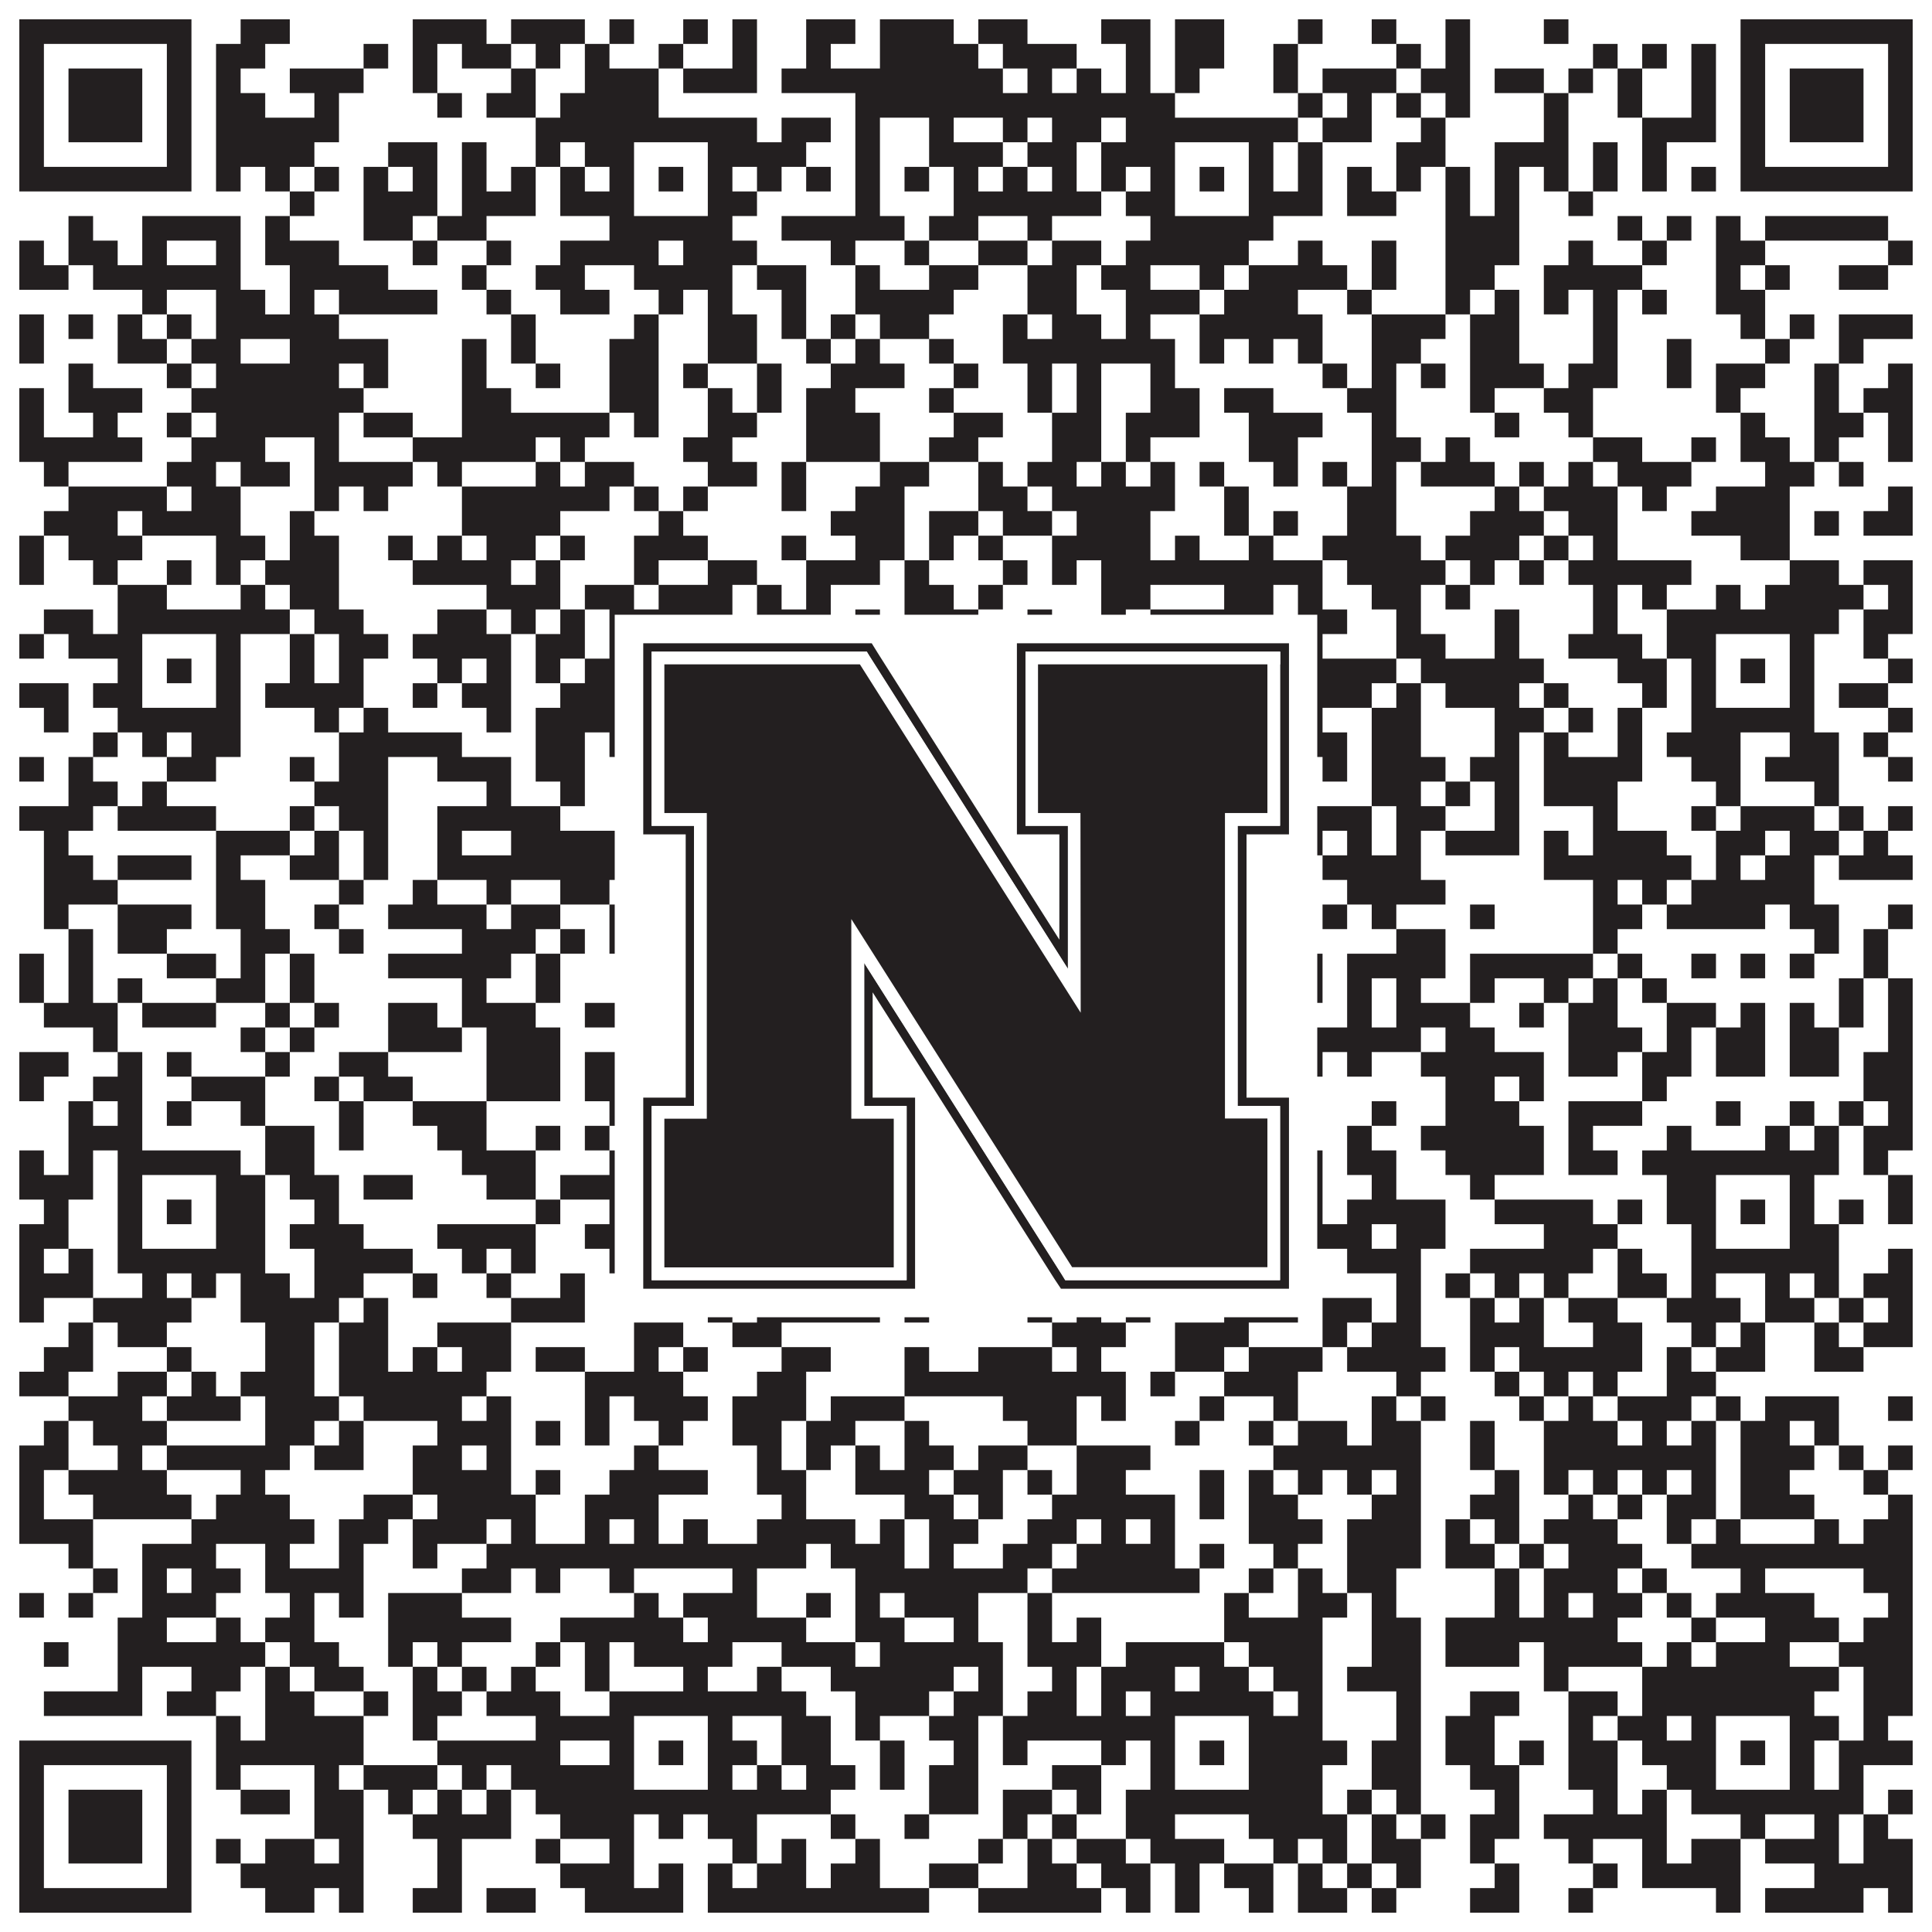 <?xml version="1.0"?>
<svg xmlns="http://www.w3.org/2000/svg" xmlns:xlink="http://www.w3.org/1999/xlink" version="1.1" width="1100px" height="1100px" viewBox="0 0 1100 1100"><rect x="0" y="0" width="1100" height="1100" fill="#ffffff" fill-opacity="1"/><path fill="#231f20" fill-opacity="1" d="M11,11L109,11L109,25L11,25ZM137,11L165,11L165,25L137,25ZM235,11L277,11L277,25L235,25ZM291,11L333,11L333,25L291,25ZM347,11L361,11L361,25L347,25ZM389,11L403,11L403,25L389,25ZM417,11L431,11L431,25L417,25ZM459,11L487,11L487,25L459,25ZM501,11L543,11L543,25L501,25ZM557,11L585,11L585,25L557,25ZM627,11L655,11L655,25L627,25ZM669,11L697,11L697,25L669,25ZM739,11L753,11L753,25L739,25ZM781,11L795,11L795,25L781,25ZM823,11L837,11L837,25L823,25ZM879,11L893,11L893,25L879,25ZM991,11L1089,11L1089,25L991,25ZM11,25L25,25L25,39L11,39ZM95,25L109,25L109,39L95,39ZM123,25L151,25L151,39L123,39ZM207,25L221,25L221,39L207,39ZM235,25L249,25L249,39L235,39ZM263,25L291,25L291,39L263,39ZM305,25L319,25L319,39L305,39ZM333,25L347,25L347,39L333,39ZM375,25L389,25L389,39L375,39ZM417,25L431,25L431,39L417,39ZM459,25L473,25L473,39L459,39ZM501,25L557,25L557,39L501,39ZM571,25L613,25L613,39L571,39ZM641,25L655,25L655,39L641,39ZM669,25L697,25L697,39L669,39ZM725,25L739,25L739,39L725,39ZM795,25L809,25L809,39L795,39ZM823,25L837,25L837,39L823,39ZM907,25L921,25L921,39L907,39ZM935,25L949,25L949,39L935,39ZM963,25L977,25L977,39L963,39ZM991,25L1005,25L1005,39L991,39ZM1075,25L1089,25L1089,39L1075,39ZM11,39L25,39L25,53L11,53ZM39,39L81,39L81,53L39,53ZM95,39L109,39L109,53L95,53ZM123,39L137,39L137,53L123,53ZM165,39L207,39L207,53L165,53ZM235,39L249,39L249,53L235,53ZM291,39L305,39L305,53L291,53ZM333,39L375,39L375,53L333,53ZM389,39L431,39L431,53L389,53ZM445,39L571,39L571,53L445,53ZM585,39L599,39L599,53L585,53ZM613,39L627,39L627,53L613,53ZM641,39L655,39L655,53L641,53ZM669,39L683,39L683,53L669,53ZM725,39L739,39L739,53L725,53ZM753,39L795,39L795,53L753,53ZM809,39L837,39L837,53L809,53ZM851,39L879,39L879,53L851,53ZM893,39L907,39L907,53L893,53ZM921,39L935,39L935,53L921,53ZM963,39L977,39L977,53L963,53ZM991,39L1005,39L1005,53L991,53ZM1019,39L1061,39L1061,53L1019,53ZM1075,39L1089,39L1089,53L1075,53ZM11,53L25,53L25,67L11,67ZM39,53L81,53L81,67L39,67ZM95,53L109,53L109,67L95,67ZM123,53L151,53L151,67L123,67ZM179,53L193,53L193,67L179,67ZM249,53L263,53L263,67L249,67ZM277,53L305,53L305,67L277,67ZM319,53L375,53L375,67L319,67ZM487,53L669,53L669,67L487,67ZM739,53L753,53L753,67L739,67ZM767,53L781,53L781,67L767,67ZM795,53L809,53L809,67L795,67ZM823,53L837,53L837,67L823,67ZM879,53L893,53L893,67L879,67ZM921,53L935,53L935,67L921,67ZM963,53L977,53L977,67L963,67ZM991,53L1005,53L1005,67L991,67ZM1019,53L1061,53L1061,67L1019,67ZM1075,53L1089,53L1089,67L1075,67ZM11,67L25,67L25,81L11,81ZM39,67L81,67L81,81L39,81ZM95,67L109,67L109,81L95,81ZM123,67L193,67L193,81L123,81ZM305,67L431,67L431,81L305,81ZM445,67L473,67L473,81L445,81ZM487,67L501,67L501,81L487,81ZM529,67L543,67L543,81L529,81ZM571,67L585,67L585,81L571,81ZM599,67L627,67L627,81L599,81ZM641,67L739,67L739,81L641,81ZM753,67L781,67L781,81L753,81ZM809,67L823,67L823,81L809,81ZM879,67L893,67L893,81L879,81ZM935,67L977,67L977,81L935,81ZM991,67L1005,67L1005,81L991,81ZM1019,67L1061,67L1061,81L1019,81ZM1075,67L1089,67L1089,81L1075,81ZM11,81L25,81L25,95L11,95ZM95,81L109,81L109,95L95,95ZM123,81L179,81L179,95L123,95ZM221,81L249,81L249,95L221,95ZM263,81L277,81L277,95L263,95ZM305,81L319,81L319,95L305,95ZM333,81L361,81L361,95L333,95ZM403,81L459,81L459,95L403,95ZM487,81L501,81L501,95L487,95ZM529,81L571,81L571,95L529,95ZM585,81L613,81L613,95L585,95ZM627,81L669,81L669,95L627,95ZM711,81L725,81L725,95L711,95ZM739,81L753,81L753,95L739,95ZM795,81L823,81L823,95L795,95ZM851,81L893,81L893,95L851,95ZM907,81L921,81L921,95L907,95ZM935,81L949,81L949,95L935,95ZM991,81L1005,81L1005,95L991,95ZM1075,81L1089,81L1089,95L1075,95ZM11,95L109,95L109,109L11,109ZM123,95L137,95L137,109L123,109ZM151,95L165,95L165,109L151,109ZM179,95L193,95L193,109L179,109ZM207,95L221,95L221,109L207,109ZM235,95L249,95L249,109L235,109ZM263,95L277,95L277,109L263,109ZM291,95L305,95L305,109L291,109ZM319,95L333,95L333,109L319,109ZM347,95L361,95L361,109L347,109ZM375,95L389,95L389,109L375,109ZM403,95L417,95L417,109L403,109ZM431,95L445,95L445,109L431,109ZM459,95L473,95L473,109L459,109ZM487,95L501,95L501,109L487,109ZM515,95L529,95L529,109L515,109ZM543,95L557,95L557,109L543,109ZM571,95L585,95L585,109L571,109ZM599,95L613,95L613,109L599,109ZM627,95L641,95L641,109L627,109ZM655,95L669,95L669,109L655,109ZM683,95L697,95L697,109L683,109ZM711,95L725,95L725,109L711,109ZM739,95L753,95L753,109L739,109ZM767,95L781,95L781,109L767,109ZM795,95L809,95L809,109L795,109ZM823,95L837,95L837,109L823,109ZM851,95L865,95L865,109L851,109ZM879,95L893,95L893,109L879,109ZM907,95L921,95L921,109L907,109ZM935,95L949,95L949,109L935,109ZM963,95L977,95L977,109L963,109ZM991,95L1089,95L1089,109L991,109ZM165,109L179,109L179,123L165,123ZM207,109L249,109L249,123L207,123ZM263,109L305,109L305,123L263,123ZM319,109L361,109L361,123L319,123ZM403,109L431,109L431,123L403,123ZM487,109L501,109L501,123L487,123ZM543,109L627,109L627,123L543,123ZM641,109L669,109L669,123L641,123ZM711,109L753,109L753,123L711,123ZM767,109L795,109L795,123L767,123ZM823,109L837,109L837,123L823,123ZM851,109L865,109L865,123L851,123ZM893,109L907,109L907,123L893,123ZM39,123L53,123L53,137L39,137ZM81,123L137,123L137,137L81,137ZM151,123L165,123L165,137L151,137ZM207,123L235,123L235,137L207,137ZM249,123L277,123L277,137L249,137ZM347,123L417,123L417,137L347,137ZM445,123L515,123L515,137L445,137ZM529,123L557,123L557,137L529,137ZM585,123L599,123L599,137L585,137ZM655,123L725,123L725,137L655,137ZM823,123L865,123L865,137L823,137ZM921,123L935,123L935,137L921,137ZM949,123L963,123L963,137L949,137ZM977,123L991,123L991,137L977,137ZM1005,123L1075,123L1075,137L1005,137ZM11,137L25,137L25,151L11,151ZM39,137L67,137L67,151L39,151ZM81,137L95,137L95,151L81,151ZM123,137L137,137L137,151L123,151ZM151,137L193,137L193,151L151,151ZM235,137L249,137L249,151L235,151ZM277,137L291,137L291,151L277,151ZM319,137L375,137L375,151L319,151ZM389,137L431,137L431,151L389,151ZM473,137L487,137L487,151L473,151ZM515,137L529,137L529,151L515,151ZM557,137L585,137L585,151L557,151ZM599,137L627,137L627,151L599,151ZM641,137L711,137L711,151L641,151ZM739,137L753,137L753,151L739,151ZM781,137L795,137L795,151L781,151ZM823,137L865,137L865,151L823,151ZM893,137L907,137L907,151L893,151ZM935,137L949,137L949,151L935,151ZM977,137L1005,137L1005,151L977,151ZM1075,137L1089,137L1089,151L1075,151ZM11,151L39,151L39,165L11,165ZM53,151L137,151L137,165L53,165ZM165,151L221,151L221,165L165,165ZM263,151L277,151L277,165L263,165ZM305,151L333,151L333,165L305,165ZM361,151L417,151L417,165L361,165ZM431,151L459,151L459,165L431,165ZM487,151L501,151L501,165L487,165ZM529,151L557,151L557,165L529,165ZM585,151L613,151L613,165L585,165ZM627,151L655,151L655,165L627,165ZM683,151L697,151L697,165L683,165ZM711,151L767,151L767,165L711,165ZM781,151L795,151L795,165L781,165ZM823,151L851,151L851,165L823,165ZM879,151L935,151L935,165L879,165ZM977,151L991,151L991,165L977,165ZM1005,151L1019,151L1019,165L1005,165ZM1047,151L1075,151L1075,165L1047,165ZM81,165L95,165L95,179L81,179ZM123,165L151,165L151,179L123,179ZM165,165L179,165L179,179L165,179ZM193,165L249,165L249,179L193,179ZM277,165L291,165L291,179L277,179ZM319,165L347,165L347,179L319,179ZM375,165L389,165L389,179L375,179ZM403,165L417,165L417,179L403,179ZM445,165L459,165L459,179L445,179ZM487,165L543,165L543,179L487,179ZM585,165L613,165L613,179L585,179ZM641,165L683,165L683,179L641,179ZM697,165L739,165L739,179L697,179ZM767,165L781,165L781,179L767,179ZM823,165L837,165L837,179L823,179ZM851,165L865,165L865,179L851,179ZM879,165L893,165L893,179L879,179ZM907,165L921,165L921,179L907,179ZM935,165L949,165L949,179L935,179ZM977,165L1005,165L1005,179L977,179ZM11,179L25,179L25,193L11,193ZM39,179L53,179L53,193L39,193ZM67,179L81,179L81,193L67,193ZM95,179L109,179L109,193L95,193ZM123,179L193,179L193,193L123,193ZM291,179L305,179L305,193L291,193ZM361,179L375,179L375,193L361,193ZM403,179L431,179L431,193L403,193ZM445,179L459,179L459,193L445,193ZM473,179L487,179L487,193L473,193ZM501,179L529,179L529,193L501,193ZM571,179L585,179L585,193L571,193ZM599,179L627,179L627,193L599,193ZM641,179L655,179L655,193L641,193ZM683,179L753,179L753,193L683,193ZM781,179L823,179L823,193L781,193ZM837,179L865,179L865,193L837,193ZM907,179L921,179L921,193L907,193ZM991,179L1005,179L1005,193L991,193ZM1019,179L1033,179L1033,193L1019,193ZM1047,179L1089,179L1089,193L1047,193ZM11,193L25,193L25,207L11,207ZM67,193L95,193L95,207L67,207ZM109,193L137,193L137,207L109,207ZM165,193L221,193L221,207L165,207ZM263,193L277,193L277,207L263,207ZM291,193L305,193L305,207L291,207ZM347,193L375,193L375,207L347,207ZM403,193L431,193L431,207L403,207ZM459,193L473,193L473,207L459,207ZM487,193L501,193L501,207L487,207ZM529,193L543,193L543,207L529,207ZM571,193L669,193L669,207L571,207ZM683,193L697,193L697,207L683,207ZM711,193L725,193L725,207L711,207ZM739,193L753,193L753,207L739,207ZM781,193L809,193L809,207L781,207ZM837,193L865,193L865,207L837,207ZM907,193L921,193L921,207L907,207ZM949,193L963,193L963,207L949,207ZM1005,193L1019,193L1019,207L1005,207ZM1047,193L1061,193L1061,207L1047,207ZM39,207L53,207L53,221L39,221ZM95,207L109,207L109,221L95,221ZM123,207L193,207L193,221L123,221ZM207,207L221,207L221,221L207,221ZM263,207L277,207L277,221L263,221ZM305,207L319,207L319,221L305,221ZM347,207L375,207L375,221L347,221ZM389,207L403,207L403,221L389,221ZM431,207L445,207L445,221L431,221ZM473,207L515,207L515,221L473,221ZM543,207L557,207L557,221L543,221ZM585,207L599,207L599,221L585,221ZM613,207L627,207L627,221L613,221ZM655,207L669,207L669,221L655,221ZM753,207L767,207L767,221L753,221ZM781,207L795,207L795,221L781,221ZM809,207L823,207L823,221L809,221ZM837,207L879,207L879,221L837,221ZM893,207L921,207L921,221L893,221ZM949,207L963,207L963,221L949,221ZM977,207L1005,207L1005,221L977,221ZM1033,207L1047,207L1047,221L1033,221ZM1075,207L1089,207L1089,221L1075,221ZM11,221L25,221L25,235L11,235ZM39,221L81,221L81,235L39,235ZM109,221L207,221L207,235L109,235ZM263,221L291,221L291,235L263,235ZM347,221L375,221L375,235L347,235ZM403,221L417,221L417,235L403,235ZM431,221L445,221L445,235L431,235ZM459,221L487,221L487,235L459,235ZM529,221L543,221L543,235L529,235ZM585,221L599,221L599,235L585,235ZM613,221L627,221L627,235L613,235ZM655,221L683,221L683,235L655,235ZM697,221L725,221L725,235L697,235ZM767,221L795,221L795,235L767,235ZM837,221L851,221L851,235L837,235ZM879,221L907,221L907,235L879,235ZM977,221L991,221L991,235L977,235ZM1033,221L1047,221L1047,235L1033,235ZM1061,221L1089,221L1089,235L1061,235ZM11,235L25,235L25,249L11,249ZM53,235L67,235L67,249L53,249ZM95,235L109,235L109,249L95,249ZM123,235L193,235L193,249L123,249ZM207,235L235,235L235,249L207,249ZM263,235L347,235L347,249L263,249ZM361,235L375,235L375,249L361,249ZM403,235L431,235L431,249L403,249ZM459,235L501,235L501,249L459,249ZM543,235L571,235L571,249L543,249ZM599,235L627,235L627,249L599,249ZM641,235L683,235L683,249L641,249ZM711,235L753,235L753,249L711,249ZM781,235L795,235L795,249L781,249ZM851,235L865,235L865,249L851,249ZM893,235L907,235L907,249L893,249ZM991,235L1005,235L1005,249L991,249ZM1033,235L1061,235L1061,249L1033,249ZM1075,235L1089,235L1089,249L1075,249ZM11,249L81,249L81,263L11,263ZM109,249L151,249L151,263L109,263ZM179,249L193,249L193,263L179,263ZM235,249L305,249L305,263L235,263ZM319,249L333,249L333,263L319,263ZM389,249L417,249L417,263L389,263ZM459,249L501,249L501,263L459,263ZM529,249L557,249L557,263L529,263ZM599,249L627,249L627,263L599,263ZM641,249L655,249L655,263L641,263ZM711,249L739,249L739,263L711,263ZM781,249L809,249L809,263L781,263ZM823,249L837,249L837,263L823,263ZM907,249L935,249L935,263L907,263ZM963,249L977,249L977,263L963,263ZM991,249L1019,249L1019,263L991,263ZM1033,249L1047,249L1047,263L1033,263ZM1075,249L1089,249L1089,263L1075,263ZM25,263L39,263L39,277L25,277ZM95,263L123,263L123,277L95,277ZM137,263L165,263L165,277L137,277ZM179,263L235,263L235,277L179,277ZM249,263L263,263L263,277L249,277ZM305,263L319,263L319,277L305,277ZM333,263L361,263L361,277L333,277ZM403,263L431,263L431,277L403,277ZM445,263L459,263L459,277L445,277ZM501,263L529,263L529,277L501,277ZM557,263L571,263L571,277L557,277ZM585,263L613,263L613,277L585,277ZM627,263L641,263L641,277L627,277ZM655,263L669,263L669,277L655,277ZM683,263L697,263L697,277L683,277ZM725,263L739,263L739,277L725,277ZM753,263L767,263L767,277L753,277ZM781,263L795,263L795,277L781,277ZM809,263L851,263L851,277L809,277ZM865,263L879,263L879,277L865,277ZM893,263L907,263L907,277L893,277ZM921,263L963,263L963,277L921,277ZM1005,263L1033,263L1033,277L1005,277ZM1047,263L1061,263L1061,277L1047,277ZM39,277L95,277L95,291L39,291ZM109,277L137,277L137,291L109,291ZM179,277L193,277L193,291L179,291ZM207,277L221,277L221,291L207,291ZM263,277L347,277L347,291L263,291ZM361,277L375,277L375,291L361,291ZM389,277L403,277L403,291L389,291ZM445,277L459,277L459,291L445,291ZM487,277L515,277L515,291L487,291ZM557,277L585,277L585,291L557,291ZM599,277L669,277L669,291L599,291ZM697,277L711,277L711,291L697,291ZM767,277L795,277L795,291L767,291ZM851,277L865,277L865,291L851,291ZM879,277L921,277L921,291L879,291ZM935,277L949,277L949,291L935,291ZM977,277L1019,277L1019,291L977,291ZM1075,277L1089,277L1089,291L1075,291ZM25,291L67,291L67,305L25,305ZM81,291L137,291L137,305L81,305ZM165,291L179,291L179,305L165,305ZM263,291L319,291L319,305L263,305ZM375,291L389,291L389,305L375,305ZM473,291L515,291L515,305L473,305ZM529,291L557,291L557,305L529,305ZM571,291L599,291L599,305L571,305ZM613,291L655,291L655,305L613,305ZM697,291L711,291L711,305L697,305ZM725,291L739,291L739,305L725,305ZM767,291L795,291L795,305L767,305ZM837,291L879,291L879,305L837,305ZM893,291L921,291L921,305L893,305ZM963,291L1019,291L1019,305L963,305ZM1033,291L1047,291L1047,305L1033,305ZM1061,291L1089,291L1089,305L1061,305ZM11,305L25,305L25,319L11,319ZM39,305L81,305L81,319L39,319ZM123,305L151,305L151,319L123,319ZM165,305L193,305L193,319L165,319ZM221,305L235,305L235,319L221,319ZM249,305L263,305L263,319L249,319ZM277,305L305,305L305,319L277,319ZM319,305L333,305L333,319L319,319ZM361,305L403,305L403,319L361,319ZM445,305L459,305L459,319L445,319ZM487,305L515,305L515,319L487,319ZM529,305L543,305L543,319L529,319ZM557,305L571,305L571,319L557,319ZM599,305L655,305L655,319L599,319ZM669,305L683,305L683,319L669,319ZM711,305L725,305L725,319L711,319ZM753,305L809,305L809,319L753,319ZM823,305L865,305L865,319L823,319ZM879,305L893,305L893,319L879,319ZM907,305L921,305L921,319L907,319ZM991,305L1019,305L1019,319L991,319ZM11,319L25,319L25,333L11,333ZM53,319L67,319L67,333L53,333ZM95,319L109,319L109,333L95,333ZM123,319L137,319L137,333L123,333ZM151,319L193,319L193,333L151,333ZM235,319L291,319L291,333L235,333ZM305,319L319,319L319,333L305,333ZM361,319L375,319L375,333L361,333ZM403,319L431,319L431,333L403,333ZM459,319L501,319L501,333L459,333ZM515,319L529,319L529,333L515,333ZM571,319L585,319L585,333L571,333ZM599,319L613,319L613,333L599,333ZM627,319L753,319L753,333L627,333ZM767,319L823,319L823,333L767,333ZM837,319L851,319L851,333L837,333ZM865,319L879,319L879,333L865,333ZM893,319L963,319L963,333L893,333ZM1019,319L1047,319L1047,333L1019,333ZM1061,319L1089,319L1089,333L1061,333ZM67,333L95,333L95,347L67,347ZM137,333L151,333L151,347L137,347ZM165,333L193,333L193,347L165,347ZM277,333L319,333L319,347L277,347ZM333,333L361,333L361,347L333,347ZM375,333L417,333L417,347L375,347ZM431,333L445,333L445,347L431,347ZM459,333L473,333L473,347L459,347ZM515,333L543,333L543,347L515,347ZM557,333L571,333L571,347L557,347ZM627,333L655,333L655,347L627,347ZM697,333L725,333L725,347L697,347ZM739,333L753,333L753,347L739,347ZM781,333L809,333L809,347L781,347ZM823,333L837,333L837,347L823,347ZM907,333L921,333L921,347L907,347ZM935,333L949,333L949,347L935,347ZM977,333L991,333L991,347L977,347ZM1005,333L1061,333L1061,347L1005,347ZM1075,333L1089,333L1089,347L1075,347ZM25,347L53,347L53,361L25,361ZM67,347L165,347L165,361L67,361ZM179,347L207,347L207,361L179,361ZM249,347L277,347L277,361L249,361ZM291,347L305,347L305,361L291,361ZM319,347L333,347L333,361L319,361ZM347,347L417,347L417,361L347,361ZM431,347L473,347L473,361L431,361ZM487,347L501,347L501,361L487,361ZM515,347L557,347L557,361L515,361ZM585,347L599,347L599,361L585,361ZM627,347L641,347L641,361L627,361ZM655,347L725,347L725,361L655,361ZM739,347L767,347L767,361L739,361ZM795,347L809,347L809,361L795,361ZM851,347L865,347L865,361L851,361ZM907,347L921,347L921,361L907,361ZM949,347L1047,347L1047,361L949,361ZM1061,347L1089,347L1089,361L1061,361ZM11,361L25,361L25,375L11,375ZM39,361L81,361L81,375L39,375ZM123,361L137,361L137,375L123,375ZM165,361L179,361L179,375L165,375ZM193,361L221,361L221,375L193,375ZM235,361L291,361L291,375L235,375ZM305,361L333,361L333,375L305,375ZM347,361L361,361L361,375L347,375ZM403,361L417,361L417,375L403,375ZM431,361L487,361L487,375L431,375ZM501,361L543,361L543,375L501,375ZM557,361L613,361L613,375L557,375ZM627,361L641,361L641,375L627,375ZM655,361L669,361L669,375L655,375ZM711,361L753,361L753,375L711,375ZM795,361L823,361L823,375L795,375ZM851,361L865,361L865,375L851,375ZM893,361L935,361L935,375L893,375ZM949,361L977,361L977,375L949,375ZM1019,361L1033,361L1033,375L1019,375ZM1061,361L1075,361L1075,375L1061,375ZM67,375L81,375L81,389L67,389ZM95,375L109,375L109,389L95,389ZM123,375L137,375L137,389L123,389ZM165,375L179,375L179,389L165,389ZM193,375L207,375L207,389L193,389ZM249,375L263,375L263,389L249,389ZM277,375L291,375L291,389L277,389ZM305,375L319,375L319,389L305,389ZM333,375L361,375L361,389L333,389ZM375,375L389,375L389,389L375,389ZM403,375L417,375L417,389L403,389ZM501,375L515,375L515,389L501,389ZM529,375L543,375L543,389L529,389ZM571,375L585,375L585,389L571,389ZM599,375L627,375L627,389L599,389ZM655,375L669,375L669,389L655,389ZM683,375L697,375L697,389L683,389ZM711,375L725,375L725,389L711,389ZM739,375L795,375L795,389L739,389ZM809,375L879,375L879,389L809,389ZM921,375L949,375L949,389L921,389ZM963,375L977,375L977,389L963,389ZM991,375L1005,375L1005,389L991,389ZM1019,375L1033,375L1033,389L1019,389ZM1075,375L1089,375L1089,389L1075,389ZM11,389L39,389L39,403L11,403ZM53,389L81,389L81,403L53,403ZM123,389L137,389L137,403L123,403ZM151,389L207,389L207,403L151,403ZM235,389L249,389L249,403L235,403ZM263,389L291,389L291,403L263,403ZM319,389L361,389L361,403L319,403ZM403,389L445,389L445,403L403,403ZM473,389L487,389L487,403L473,403ZM515,389L529,389L529,403L515,403ZM571,389L613,389L613,403L571,403ZM627,389L641,389L641,403L627,403ZM655,389L669,389L669,403L655,403ZM711,389L725,389L725,403L711,403ZM739,389L781,389L781,403L739,403ZM795,389L809,389L809,403L795,403ZM823,389L865,389L865,403L823,403ZM879,389L893,389L893,403L879,403ZM935,389L949,389L949,403L935,403ZM963,389L977,389L977,403L963,403ZM1019,389L1033,389L1033,403L1019,403ZM1047,389L1075,389L1075,403L1047,403ZM25,403L39,403L39,417L25,417ZM67,403L137,403L137,417L67,417ZM179,403L193,403L193,417L179,417ZM207,403L221,403L221,417L207,417ZM277,403L291,403L291,417L277,417ZM305,403L431,403L431,417L305,417ZM459,403L501,403L501,417L459,417ZM529,403L543,403L543,417L529,417ZM585,403L599,403L599,417L585,417ZM613,403L627,403L627,417L613,417ZM655,403L753,403L753,417L655,417ZM781,403L809,403L809,417L781,417ZM851,403L879,403L879,417L851,417ZM893,403L907,403L907,417L893,417ZM921,403L935,403L935,417L921,417ZM963,403L1033,403L1033,417L963,417ZM1075,403L1089,403L1089,417L1075,417ZM53,417L67,417L67,431L53,431ZM81,417L95,417L95,431L81,431ZM109,417L137,417L137,431L109,431ZM193,417L263,417L263,431L193,431ZM305,417L333,417L333,431L305,431ZM347,417L375,417L375,431L347,431ZM389,417L473,417L473,431L389,431ZM515,417L529,417L529,431L515,431ZM543,417L571,417L571,431L543,431ZM613,417L655,417L655,431L613,431ZM669,417L683,417L683,431L669,431ZM697,417L711,417L711,431L697,431ZM739,417L767,417L767,431L739,431ZM781,417L809,417L809,431L781,431ZM851,417L865,417L865,431L851,431ZM879,417L893,417L893,431L879,431ZM921,417L935,417L935,431L921,431ZM949,417L991,417L991,431L949,431ZM1019,417L1047,417L1047,431L1019,431ZM1061,417L1075,417L1075,431L1061,431ZM11,431L25,431L25,445L11,445ZM39,431L53,431L53,445L39,445ZM95,431L123,431L123,445L95,445ZM165,431L179,431L179,445L165,445ZM193,431L221,431L221,445L193,445ZM249,431L291,431L291,445L249,445ZM305,431L333,431L333,445L305,445ZM361,431L375,431L375,445L361,445ZM417,431L431,431L431,445L417,445ZM473,431L501,431L501,445L473,445ZM543,431L557,431L557,445L543,445ZM585,431L627,431L627,445L585,445ZM683,431L739,431L739,445L683,445ZM753,431L767,431L767,445L753,445ZM781,431L823,431L823,445L781,445ZM837,431L865,431L865,445L837,445ZM879,431L935,431L935,445L879,445ZM963,431L991,431L991,445L963,445ZM1005,431L1047,431L1047,445L1005,445ZM1075,431L1089,431L1089,445L1075,445ZM39,445L67,445L67,459L39,459ZM81,445L95,445L95,459L81,459ZM179,445L221,445L221,459L179,459ZM277,445L291,445L291,459L277,459ZM319,445L333,445L333,459L319,459ZM389,445L403,445L403,459L389,459ZM417,445L431,445L431,459L417,459ZM459,445L473,445L473,459L459,459ZM487,445L501,445L501,459L487,459ZM515,445L529,445L529,459L515,459ZM543,445L627,445L627,459L543,459ZM641,445L655,445L655,459L641,459ZM711,445L725,445L725,459L711,459ZM781,445L809,445L809,459L781,459ZM823,445L837,445L837,459L823,459ZM851,445L865,445L865,459L851,459ZM879,445L921,445L921,459L879,459ZM977,445L991,445L991,459L977,459ZM1033,445L1047,445L1047,459L1033,459ZM11,459L53,459L53,473L11,473ZM67,459L123,459L123,473L67,473ZM165,459L179,459L179,473L165,473ZM193,459L221,459L221,473L193,473ZM249,459L319,459L319,473L249,473ZM361,459L389,459L389,473L361,473ZM403,459L445,459L445,473L403,473ZM459,459L487,459L487,473L459,473ZM501,459L515,459L515,473L501,473ZM557,459L627,459L627,473L557,473ZM683,459L697,459L697,473L683,473ZM711,459L725,459L725,473L711,473ZM739,459L781,459L781,473L739,473ZM795,459L823,459L823,473L795,473ZM851,459L865,459L865,473L851,473ZM907,459L921,459L921,473L907,473ZM963,459L977,459L977,473L963,473ZM991,459L1033,459L1033,473L991,473ZM1047,459L1061,459L1061,473L1047,473ZM1075,459L1089,459L1089,473L1075,473ZM25,473L39,473L39,487L25,487ZM123,473L165,473L165,487L123,487ZM179,473L193,473L193,487L179,487ZM207,473L221,473L221,487L207,487ZM249,473L263,473L263,487L249,487ZM291,473L361,473L361,487L291,487ZM389,473L431,473L431,487L389,487ZM473,473L487,473L487,487L473,487ZM501,473L515,473L515,487L501,487ZM529,473L557,473L557,487L529,487ZM571,473L599,473L599,487L571,487ZM669,473L683,473L683,487L669,487ZM711,473L753,473L753,487L711,487ZM767,473L781,473L781,487L767,487ZM795,473L809,473L809,487L795,487ZM823,473L865,473L865,487L823,487ZM879,473L893,473L893,487L879,487ZM907,473L949,473L949,487L907,487ZM977,473L1005,473L1005,487L977,487ZM1019,473L1047,473L1047,487L1019,487ZM1061,473L1075,473L1075,487L1061,487ZM25,487L53,487L53,501L25,501ZM67,487L109,487L109,501L67,501ZM123,487L137,487L137,501L123,501ZM165,487L193,487L193,501L165,501ZM207,487L221,487L221,501L207,501ZM249,487L361,487L361,501L249,501ZM375,487L403,487L403,501L375,501ZM431,487L445,487L445,501L431,501ZM473,487L487,487L487,501L473,501ZM501,487L515,487L515,501L501,501ZM599,487L641,487L641,501L599,501ZM683,487L711,487L711,501L683,501ZM725,487L739,487L739,501L725,501ZM753,487L809,487L809,501L753,501ZM879,487L963,487L963,501L879,501ZM977,487L991,487L991,501L977,501ZM1005,487L1033,487L1033,501L1005,501ZM1047,487L1089,487L1089,501L1047,501ZM25,501L67,501L67,515L25,515ZM123,501L151,501L151,515L123,515ZM193,501L207,501L207,515L193,515ZM235,501L249,501L249,515L235,515ZM277,501L291,501L291,515L277,515ZM319,501L347,501L347,515L319,515ZM361,501L403,501L403,515L361,515ZM417,501L431,501L431,515L417,515ZM473,501L501,501L501,515L473,515ZM529,501L543,501L543,515L529,515ZM557,501L599,501L599,515L557,515ZM613,501L683,501L683,515L613,515ZM711,501L739,501L739,515L711,515ZM767,501L823,501L823,515L767,515ZM907,501L921,501L921,515L907,515ZM935,501L949,501L949,515L935,515ZM963,501L1033,501L1033,515L963,515ZM25,515L39,515L39,529L25,529ZM67,515L109,515L109,529L67,529ZM123,515L151,515L151,529L123,529ZM179,515L193,515L193,529L179,529ZM221,515L277,515L277,529L221,529ZM291,515L319,515L319,529L291,529ZM347,515L361,515L361,529L347,529ZM389,515L403,515L403,529L389,529ZM431,515L459,515L459,529L431,529ZM473,515L487,515L487,529L473,529ZM501,515L529,515L529,529L501,529ZM557,515L571,515L571,529L557,529ZM585,515L669,515L669,529L585,529ZM697,515L711,515L711,529L697,529ZM725,515L739,515L739,529L725,529ZM753,515L767,515L767,529L753,529ZM781,515L795,515L795,529L781,529ZM837,515L851,515L851,529L837,529ZM907,515L935,515L935,529L907,529ZM949,515L1005,515L1005,529L949,529ZM1019,515L1047,515L1047,529L1019,529ZM1075,515L1089,515L1089,529L1075,529ZM39,529L53,529L53,543L39,543ZM67,529L95,529L95,543L67,543ZM137,529L165,529L165,543L137,543ZM193,529L207,529L207,543L193,543ZM263,529L305,529L305,543L263,543ZM319,529L333,529L333,543L319,543ZM347,529L361,529L361,543L347,543ZM389,529L473,529L473,543L389,543ZM501,529L515,529L515,543L501,543ZM627,529L697,529L697,543L627,543ZM725,529L739,529L739,543L725,543ZM795,529L823,529L823,543L795,543ZM907,529L921,529L921,543L907,543ZM1033,529L1047,529L1047,543L1033,543ZM1061,529L1075,529L1075,543L1061,543ZM11,543L25,543L25,557L11,557ZM39,543L53,543L53,557L39,557ZM95,543L123,543L123,557L95,557ZM137,543L151,543L151,557L137,557ZM165,543L179,543L179,557L165,557ZM221,543L291,543L291,557L221,557ZM305,543L319,543L319,557L305,557ZM389,543L403,543L403,557L389,557ZM487,543L501,543L501,557L487,557ZM515,543L571,543L571,557L515,557ZM613,543L655,543L655,557L613,557ZM683,543L753,543L753,557L683,557ZM767,543L823,543L823,557L767,557ZM837,543L907,543L907,557L837,557ZM921,543L935,543L935,557L921,557ZM963,543L977,543L977,557L963,557ZM991,543L1005,543L1005,557L991,557ZM1019,543L1033,543L1033,557L1019,557ZM1061,543L1075,543L1075,557L1061,557ZM11,557L25,557L25,571L11,571ZM39,557L53,557L53,571L39,571ZM67,557L81,557L81,571L67,571ZM123,557L151,557L151,571L123,571ZM165,557L179,557L179,571L165,571ZM263,557L277,557L277,571L263,571ZM305,557L319,557L319,571L305,571ZM375,557L389,557L389,571L375,571ZM417,557L459,557L459,571L417,571ZM473,557L487,557L487,571L473,571ZM501,557L543,557L543,571L501,571ZM571,557L585,557L585,571L571,571ZM599,557L627,557L627,571L599,571ZM641,557L655,557L655,571L641,571ZM669,557L683,557L683,571L669,571ZM739,557L753,557L753,571L739,571ZM767,557L781,557L781,571L767,571ZM795,557L809,557L809,571L795,571ZM837,557L851,557L851,571L837,571ZM879,557L893,557L893,571L879,571ZM907,557L921,557L921,571L907,571ZM935,557L949,557L949,571L935,571ZM1047,557L1061,557L1061,571L1047,571ZM1075,557L1089,557L1089,571L1075,571ZM25,571L67,571L67,585L25,585ZM81,571L123,571L123,585L81,585ZM151,571L165,571L165,585L151,585ZM179,571L193,571L193,585L179,585ZM221,571L249,571L249,585L221,585ZM263,571L305,571L305,585L263,585ZM333,571L375,571L375,585L333,585ZM389,571L445,571L445,585L389,585ZM473,571L487,571L487,585L473,585ZM501,571L515,571L515,585L501,585ZM543,571L557,571L557,585L543,585ZM585,571L627,571L627,585L585,585ZM669,571L697,571L697,585L669,585ZM725,571L739,571L739,585L725,585ZM767,571L781,571L781,585L767,585ZM795,571L837,571L837,585L795,585ZM865,571L879,571L879,585L865,585ZM893,571L921,571L921,585L893,585ZM949,571L977,571L977,585L949,585ZM991,571L1005,571L1005,585L991,585ZM1019,571L1033,571L1033,585L1019,585ZM1047,571L1061,571L1061,585L1047,585ZM1075,571L1089,571L1089,585L1075,585ZM53,585L67,585L67,599L53,599ZM137,585L151,585L151,599L137,599ZM165,585L179,585L179,599L165,599ZM221,585L263,585L263,599L221,599ZM277,585L319,585L319,599L277,599ZM403,585L417,585L417,599L403,599ZM431,585L515,585L515,599L431,599ZM557,585L585,585L585,599L557,599ZM599,585L655,585L655,599L599,599ZM683,585L697,585L697,599L683,599ZM711,585L809,585L809,599L711,599ZM823,585L851,585L851,599L823,599ZM893,585L935,585L935,599L893,599ZM949,585L963,585L963,599L949,599ZM977,585L1005,585L1005,599L977,599ZM1019,585L1047,585L1047,599L1019,599ZM1075,585L1089,585L1089,599L1075,599ZM11,599L39,599L39,613L11,613ZM67,599L81,599L81,613L67,613ZM95,599L109,599L109,613L95,613ZM151,599L165,599L165,613L151,613ZM193,599L221,599L221,613L193,613ZM277,599L319,599L319,613L277,613ZM333,599L361,599L361,613L333,613ZM375,599L389,599L389,613L375,613ZM445,599L459,599L459,613L445,613ZM487,599L557,599L557,613L487,613ZM585,599L627,599L627,613L585,613ZM655,599L669,599L669,613L655,613ZM683,599L697,599L697,613L683,613ZM711,599L753,599L753,613L711,613ZM767,599L781,599L781,613L767,613ZM809,599L879,599L879,613L809,613ZM893,599L921,599L921,613L893,613ZM935,599L963,599L963,613L935,613ZM977,599L1005,599L1005,613L977,613ZM1019,599L1047,599L1047,613L1019,613ZM1061,599L1089,599L1089,613L1061,613ZM11,613L25,613L25,627L11,627ZM53,613L81,613L81,627L53,627ZM109,613L151,613L151,627L109,627ZM179,613L193,613L193,627L179,627ZM207,613L235,613L235,627L207,627ZM277,613L319,613L319,627L277,627ZM333,613L375,613L375,627L333,627ZM389,613L473,613L473,627L389,627ZM515,613L571,613L571,627L515,627ZM585,613L599,613L599,627L585,627ZM627,613L655,613L655,627L627,627ZM669,613L683,613L683,627L669,627ZM725,613L739,613L739,627L725,627ZM823,613L851,613L851,627L823,627ZM865,613L879,613L879,627L865,627ZM935,613L949,613L949,627L935,627ZM1061,613L1089,613L1089,627L1061,627ZM39,627L53,627L53,641L39,641ZM67,627L81,627L81,641L67,641ZM95,627L109,627L109,641L95,641ZM137,627L151,627L151,641L137,641ZM193,627L207,627L207,641L193,641ZM235,627L277,627L277,641L235,641ZM347,627L375,627L375,641L347,641ZM389,627L403,627L403,641L389,641ZM431,627L473,627L473,641L431,641ZM487,627L515,627L515,641L487,641ZM529,627L557,627L557,641L529,641ZM571,627L585,627L585,641L571,641ZM613,627L641,627L641,641L613,641ZM669,627L683,627L683,641L669,641ZM697,627L725,627L725,641L697,641ZM781,627L795,627L795,641L781,641ZM823,627L865,627L865,641L823,641ZM893,627L935,627L935,641L893,641ZM977,627L991,627L991,641L977,641ZM1019,627L1033,627L1033,641L1019,641ZM1047,627L1061,627L1061,641L1047,641ZM1075,627L1089,627L1089,641L1075,641ZM39,641L81,641L81,655L39,655ZM151,641L179,641L179,655L151,655ZM193,641L207,641L207,655L193,655ZM249,641L277,641L277,655L249,655ZM305,641L319,641L319,655L305,655ZM333,641L347,641L347,655L333,655ZM431,641L445,641L445,655L431,655ZM473,641L501,641L501,655L473,655ZM515,641L529,641L529,655L515,655ZM543,641L557,641L557,655L543,655ZM571,641L613,641L613,655L571,655ZM655,641L669,641L669,655L655,655ZM725,641L739,641L739,655L725,655ZM767,641L781,641L781,655L767,655ZM809,641L879,641L879,655L809,655ZM893,641L907,641L907,655L893,655ZM949,641L963,641L963,655L949,655ZM1005,641L1019,641L1019,655L1005,655ZM1033,641L1047,641L1047,655L1033,655ZM1061,641L1089,641L1089,655L1061,655ZM11,655L25,655L25,669L11,669ZM39,655L53,655L53,669L39,669ZM67,655L137,655L137,669L67,669ZM151,655L179,655L179,669L151,669ZM263,655L305,655L305,669L263,669ZM347,655L417,655L417,669L347,669ZM445,655L501,655L501,669L445,669ZM515,655L529,655L529,669L515,669ZM557,655L571,655L571,669L557,669ZM585,655L599,655L599,669L585,669ZM613,655L641,655L641,669L613,669ZM655,655L753,655L753,669L655,669ZM767,655L795,655L795,669L767,669ZM823,655L879,655L879,669L823,669ZM893,655L921,655L921,669L893,669ZM935,655L1047,655L1047,669L935,669ZM1061,655L1075,655L1075,669L1061,669ZM11,669L53,669L53,683L11,683ZM67,669L81,669L81,683L67,683ZM123,669L151,669L151,683L123,683ZM165,669L193,669L193,683L165,683ZM207,669L235,669L235,683L207,683ZM277,669L305,669L305,683L277,683ZM319,669L361,669L361,683L319,683ZM403,669L417,669L417,683L403,683ZM459,669L473,669L473,683L459,683ZM487,669L515,669L515,683L487,683ZM585,669L669,669L669,683L585,683ZM711,669L725,669L725,683L711,683ZM739,669L753,669L753,683L739,683ZM781,669L795,669L795,683L781,683ZM837,669L851,669L851,683L837,683ZM949,669L977,669L977,683L949,683ZM1019,669L1033,669L1033,683L1019,683ZM1075,669L1089,669L1089,683L1075,683ZM25,683L39,683L39,697L25,697ZM67,683L81,683L81,697L67,697ZM95,683L109,683L109,697L95,697ZM123,683L151,683L151,697L123,697ZM179,683L193,683L193,697L179,697ZM305,683L319,683L319,697L305,697ZM347,683L361,683L361,697L347,697ZM375,683L389,683L389,697L375,697ZM403,683L431,683L431,697L403,697ZM473,683L487,683L487,697L473,697ZM515,683L529,683L529,697L515,697ZM557,683L571,683L571,697L557,697ZM585,683L613,683L613,697L585,697ZM655,683L669,683L669,697L655,697ZM683,683L697,683L697,697L683,697ZM711,683L725,683L725,697L711,697ZM739,683L753,683L753,697L739,697ZM767,683L823,683L823,697L767,697ZM851,683L907,683L907,697L851,697ZM921,683L935,683L935,697L921,697ZM949,683L977,683L977,697L949,697ZM991,683L1005,683L1005,697L991,697ZM1019,683L1033,683L1033,697L1019,697ZM1047,683L1061,683L1061,697L1047,697ZM1075,683L1089,683L1089,697L1075,697ZM11,697L39,697L39,711L11,711ZM67,697L81,697L81,711L67,711ZM123,697L151,697L151,711L123,711ZM165,697L207,697L207,711L165,711ZM249,697L305,697L305,711L249,711ZM333,697L361,697L361,711L333,711ZM403,697L445,697L445,711L403,711ZM501,697L515,697L515,711L501,711ZM529,697L571,697L571,711L529,711ZM599,697L627,697L627,711L599,711ZM641,697L669,697L669,711L641,711ZM711,697L781,697L781,711L711,711ZM795,697L823,697L823,711L795,711ZM879,697L921,697L921,711L879,711ZM963,697L977,697L977,711L963,711ZM1019,697L1047,697L1047,711L1019,711ZM11,711L25,711L25,725L11,725ZM39,711L53,711L53,725L39,725ZM67,711L151,711L151,725L67,725ZM179,711L235,711L235,725L179,725ZM263,711L277,711L277,725L263,725ZM291,711L305,711L305,725L291,725ZM347,711L417,711L417,725L347,725ZM431,711L515,711L515,725L431,725ZM529,711L543,711L543,725L529,725ZM557,711L571,711L571,725L557,725ZM585,711L599,711L599,725L585,725ZM655,711L725,711L725,725L655,725ZM767,711L809,711L809,725L767,725ZM837,711L907,711L907,725L837,725ZM921,711L935,711L935,725L921,725ZM963,711L1047,711L1047,725L963,725ZM1075,711L1089,711L1089,725L1075,725ZM11,725L53,725L53,739L11,739ZM81,725L95,725L95,739L81,739ZM109,725L123,725L123,739L109,739ZM137,725L165,725L165,739L137,739ZM179,725L207,725L207,739L179,739ZM235,725L249,725L249,739L235,739ZM277,725L291,725L291,739L277,739ZM319,725L333,725L333,739L319,739ZM375,725L473,725L473,739L375,739ZM487,725L543,725L543,739L487,739ZM571,725L613,725L613,739L571,739ZM627,725L711,725L711,739L627,739ZM795,725L809,725L809,739L795,739ZM823,725L837,725L837,739L823,739ZM851,725L865,725L865,739L851,739ZM879,725L893,725L893,739L879,739ZM921,725L949,725L949,739L921,739ZM963,725L977,725L977,739L963,739ZM1005,725L1019,725L1019,739L1005,739ZM1033,725L1047,725L1047,739L1033,739ZM1061,725L1089,725L1089,739L1061,739ZM11,739L25,739L25,753L11,753ZM53,739L109,739L109,753L53,753ZM137,739L193,739L193,753L137,753ZM207,739L221,739L221,753L207,753ZM291,739L333,739L333,753L291,753ZM403,739L417,739L417,753L403,753ZM431,739L501,739L501,753L431,753ZM515,739L529,739L529,753L515,753ZM585,739L599,739L599,753L585,753ZM613,739L627,739L627,753L613,753ZM641,739L655,739L655,753L641,753ZM697,739L739,739L739,753L697,753ZM753,739L781,739L781,753L753,753ZM795,739L809,739L809,753L795,753ZM837,739L851,739L851,753L837,753ZM865,739L879,739L879,753L865,753ZM893,739L921,739L921,753L893,753ZM949,739L991,739L991,753L949,753ZM1005,739L1033,739L1033,753L1005,753ZM1047,739L1061,739L1061,753L1047,753ZM1075,739L1089,739L1089,753L1075,753ZM39,753L53,753L53,767L39,767ZM67,753L95,753L95,767L67,767ZM151,753L179,753L179,767L151,767ZM193,753L221,753L221,767L193,767ZM249,753L291,753L291,767L249,767ZM361,753L389,753L389,767L361,767ZM417,753L445,753L445,767L417,767ZM599,753L641,753L641,767L599,767ZM669,753L711,753L711,767L669,767ZM753,753L767,753L767,767L753,767ZM781,753L809,753L809,767L781,767ZM837,753L879,753L879,767L837,767ZM907,753L935,753L935,767L907,767ZM963,753L977,753L977,767L963,767ZM991,753L1005,753L1005,767L991,767ZM1033,753L1047,753L1047,767L1033,767ZM1061,753L1089,753L1089,767L1061,767ZM25,767L53,767L53,781L25,781ZM95,767L109,767L109,781L95,781ZM151,767L179,767L179,781L151,781ZM193,767L221,767L221,781L193,781ZM235,767L249,767L249,781L235,781ZM263,767L291,767L291,781L263,781ZM305,767L333,767L333,781L305,781ZM361,767L375,767L375,781L361,781ZM389,767L403,767L403,781L389,781ZM445,767L473,767L473,781L445,781ZM515,767L529,767L529,781L515,781ZM557,767L599,767L599,781L557,781ZM613,767L627,767L627,781L613,781ZM669,767L697,767L697,781L669,781ZM711,767L753,767L753,781L711,781ZM767,767L823,767L823,781L767,781ZM837,767L851,767L851,781L837,781ZM865,767L935,767L935,781L865,781ZM949,767L963,767L963,781L949,781ZM977,767L1005,767L1005,781L977,781ZM1033,767L1061,767L1061,781L1033,781ZM11,781L39,781L39,795L11,795ZM67,781L95,781L95,795L67,795ZM109,781L123,781L123,795L109,795ZM137,781L179,781L179,795L137,795ZM193,781L277,781L277,795L193,795ZM333,781L389,781L389,795L333,795ZM431,781L459,781L459,795L431,795ZM515,781L641,781L641,795L515,795ZM655,781L669,781L669,795L655,795ZM697,781L739,781L739,795L697,795ZM795,781L809,781L809,795L795,795ZM851,781L865,781L865,795L851,795ZM879,781L893,781L893,795L879,795ZM907,781L921,781L921,795L907,795ZM949,781L977,781L977,795L949,795ZM39,795L81,795L81,809L39,809ZM95,795L137,795L137,809L95,809ZM151,795L193,795L193,809L151,809ZM207,795L263,795L263,809L207,809ZM277,795L291,795L291,809L277,809ZM333,795L347,795L347,809L333,809ZM361,795L403,795L403,809L361,809ZM417,795L459,795L459,809L417,809ZM473,795L515,795L515,809L473,809ZM571,795L613,795L613,809L571,809ZM627,795L641,795L641,809L627,809ZM683,795L697,795L697,809L683,809ZM725,795L739,795L739,809L725,809ZM781,795L795,795L795,809L781,809ZM809,795L823,795L823,809L809,809ZM865,795L879,795L879,809L865,809ZM893,795L907,795L907,809L893,809ZM921,795L963,795L963,809L921,809ZM977,795L991,795L991,809L977,809ZM1005,795L1047,795L1047,809L1005,809ZM1075,795L1089,795L1089,809L1075,809ZM25,809L39,809L39,823L25,823ZM53,809L95,809L95,823L53,823ZM151,809L179,809L179,823L151,823ZM193,809L207,809L207,823L193,823ZM249,809L291,809L291,823L249,823ZM305,809L319,809L319,823L305,823ZM333,809L347,809L347,823L333,823ZM375,809L389,809L389,823L375,823ZM417,809L445,809L445,823L417,823ZM459,809L487,809L487,823L459,823ZM515,809L529,809L529,823L515,823ZM585,809L613,809L613,823L585,823ZM669,809L683,809L683,823L669,823ZM711,809L725,809L725,823L711,823ZM739,809L767,809L767,823L739,823ZM781,809L809,809L809,823L781,823ZM837,809L851,809L851,823L837,823ZM879,809L921,809L921,823L879,823ZM935,809L949,809L949,823L935,823ZM963,809L977,809L977,823L963,823ZM991,809L1019,809L1019,823L991,823ZM1033,809L1047,809L1047,823L1033,823ZM11,823L39,823L39,837L11,837ZM67,823L81,823L81,837L67,837ZM95,823L165,823L165,837L95,837ZM179,823L207,823L207,837L179,837ZM235,823L263,823L263,837L235,837ZM277,823L291,823L291,837L277,837ZM361,823L375,823L375,837L361,837ZM431,823L445,823L445,837L431,837ZM459,823L473,823L473,837L459,837ZM487,823L501,823L501,837L487,837ZM515,823L543,823L543,837L515,837ZM557,823L585,823L585,837L557,837ZM613,823L655,823L655,837L613,837ZM725,823L809,823L809,837L725,837ZM837,823L851,823L851,837L837,837ZM879,823L977,823L977,837L879,837ZM991,823L1033,823L1033,837L991,837ZM1047,823L1061,823L1061,837L1047,837ZM1075,823L1089,823L1089,837L1075,837ZM11,837L25,837L25,851L11,851ZM39,837L95,837L95,851L39,851ZM137,837L151,837L151,851L137,851ZM235,837L291,837L291,851L235,851ZM305,837L319,837L319,851L305,851ZM347,837L403,837L403,851L347,851ZM431,837L459,837L459,851L431,851ZM487,837L529,837L529,851L487,851ZM543,837L571,837L571,851L543,851ZM585,837L599,837L599,851L585,851ZM613,837L641,837L641,851L613,851ZM683,837L697,837L697,851L683,851ZM711,837L725,837L725,851L711,851ZM739,837L753,837L753,851L739,851ZM767,837L781,837L781,851L767,851ZM795,837L809,837L809,851L795,851ZM851,837L865,837L865,851L851,851ZM879,837L893,837L893,851L879,851ZM907,837L921,837L921,851L907,851ZM935,837L949,837L949,851L935,851ZM963,837L977,837L977,851L963,851ZM991,837L1019,837L1019,851L991,851ZM1061,837L1075,837L1075,851L1061,851ZM11,851L25,851L25,865L11,865ZM53,851L109,851L109,865L53,865ZM123,851L165,851L165,865L123,865ZM207,851L235,851L235,865L207,865ZM249,851L305,851L305,865L249,865ZM333,851L375,851L375,865L333,865ZM445,851L459,851L459,865L445,865ZM515,851L543,851L543,865L515,865ZM557,851L571,851L571,865L557,865ZM599,851L669,851L669,865L599,865ZM683,851L697,851L697,865L683,865ZM711,851L739,851L739,865L711,865ZM781,851L809,851L809,865L781,865ZM837,851L865,851L865,865L837,865ZM893,851L907,851L907,865L893,865ZM921,851L935,851L935,865L921,865ZM949,851L977,851L977,865L949,865ZM991,851L1033,851L1033,865L991,865ZM1075,851L1089,851L1089,865L1075,865ZM11,865L53,865L53,879L11,879ZM109,865L179,865L179,879L109,879ZM193,865L221,865L221,879L193,879ZM235,865L277,865L277,879L235,879ZM291,865L305,865L305,879L291,879ZM333,865L347,865L347,879L333,879ZM361,865L375,865L375,879L361,879ZM389,865L403,865L403,879L389,879ZM431,865L487,865L487,879L431,879ZM501,865L515,865L515,879L501,879ZM529,865L557,865L557,879L529,879ZM585,865L613,865L613,879L585,879ZM627,865L641,865L641,879L627,879ZM655,865L669,865L669,879L655,879ZM711,865L753,865L753,879L711,879ZM767,865L809,865L809,879L767,879ZM823,865L837,865L837,879L823,879ZM851,865L865,865L865,879L851,879ZM879,865L921,865L921,879L879,879ZM949,865L963,865L963,879L949,879ZM977,865L991,865L991,879L977,879ZM1033,865L1047,865L1047,879L1033,879ZM1061,865L1089,865L1089,879L1061,879ZM39,879L53,879L53,893L39,893ZM81,879L123,879L123,893L81,893ZM151,879L165,879L165,893L151,893ZM193,879L207,879L207,893L193,893ZM235,879L249,879L249,893L235,893ZM277,879L459,879L459,893L277,893ZM473,879L515,879L515,893L473,893ZM529,879L543,879L543,893L529,893ZM571,879L599,879L599,893L571,893ZM613,879L669,879L669,893L613,893ZM683,879L697,879L697,893L683,893ZM725,879L739,879L739,893L725,893ZM767,879L809,879L809,893L767,893ZM823,879L851,879L851,893L823,893ZM865,879L879,879L879,893L865,893ZM893,879L935,879L935,893L893,893ZM963,879L1089,879L1089,893L963,893ZM53,893L67,893L67,907L53,907ZM81,893L95,893L95,907L81,907ZM109,893L137,893L137,907L109,907ZM151,893L207,893L207,907L151,907ZM263,893L291,893L291,907L263,907ZM305,893L319,893L319,907L305,907ZM347,893L361,893L361,907L347,907ZM417,893L431,893L431,907L417,907ZM487,893L585,893L585,907L487,907ZM599,893L683,893L683,907L599,907ZM711,893L725,893L725,907L711,907ZM739,893L753,893L753,907L739,907ZM767,893L795,893L795,907L767,907ZM851,893L865,893L865,907L851,907ZM879,893L921,893L921,907L879,907ZM935,893L949,893L949,907L935,907ZM991,893L1005,893L1005,907L991,907ZM1061,893L1089,893L1089,907L1061,907ZM11,907L25,907L25,921L11,921ZM39,907L53,907L53,921L39,921ZM81,907L123,907L123,921L81,921ZM165,907L179,907L179,921L165,921ZM193,907L207,907L207,921L193,921ZM221,907L263,907L263,921L221,921ZM361,907L375,907L375,921L361,921ZM389,907L431,907L431,921L389,921ZM459,907L473,907L473,921L459,921ZM487,907L501,907L501,921L487,921ZM515,907L557,907L557,921L515,921ZM585,907L599,907L599,921L585,921ZM697,907L711,907L711,921L697,921ZM739,907L767,907L767,921L739,921ZM781,907L795,907L795,921L781,921ZM851,907L865,907L865,921L851,921ZM879,907L893,907L893,921L879,921ZM907,907L935,907L935,921L907,921ZM949,907L963,907L963,921L949,921ZM977,907L1033,907L1033,921L977,921ZM1075,907L1089,907L1089,921L1075,921ZM67,921L95,921L95,935L67,935ZM123,921L137,921L137,935L123,935ZM151,921L179,921L179,935L151,935ZM221,921L291,921L291,935L221,935ZM319,921L389,921L389,935L319,935ZM403,921L459,921L459,935L403,935ZM487,921L515,921L515,935L487,935ZM543,921L557,921L557,935L543,935ZM585,921L599,921L599,935L585,935ZM613,921L627,921L627,935L613,935ZM697,921L753,921L753,935L697,935ZM781,921L809,921L809,935L781,935ZM823,921L921,921L921,935L823,935ZM963,921L977,921L977,935L963,935ZM1005,921L1047,921L1047,935L1005,935ZM1061,921L1089,921L1089,935L1061,935ZM25,935L39,935L39,949L25,949ZM67,935L151,935L151,949L67,949ZM165,935L193,935L193,949L165,949ZM221,935L235,935L235,949L221,949ZM249,935L263,935L263,949L249,949ZM305,935L319,935L319,949L305,949ZM333,935L347,935L347,949L333,949ZM361,935L417,935L417,949L361,949ZM445,935L487,935L487,949L445,949ZM501,935L571,935L571,949L501,949ZM585,935L627,935L627,949L585,949ZM641,935L697,935L697,949L641,949ZM711,935L753,935L753,949L711,949ZM781,935L809,935L809,949L781,949ZM823,935L865,935L865,949L823,949ZM879,935L935,935L935,949L879,949ZM949,935L963,935L963,949L949,949ZM977,935L1019,935L1019,949L977,949ZM1047,935L1089,935L1089,949L1047,949ZM67,949L81,949L81,963L67,963ZM109,949L137,949L137,963L109,963ZM151,949L165,949L165,963L151,963ZM179,949L207,949L207,963L179,963ZM235,949L249,949L249,963L235,963ZM263,949L277,949L277,963L263,963ZM291,949L305,949L305,963L291,963ZM333,949L347,949L347,963L333,963ZM389,949L403,949L403,963L389,963ZM431,949L445,949L445,963L431,963ZM473,949L543,949L543,963L473,963ZM557,949L571,949L571,963L557,963ZM599,949L613,949L613,963L599,963ZM627,949L669,949L669,963L627,963ZM683,949L711,949L711,963L683,963ZM725,949L753,949L753,963L725,963ZM767,949L809,949L809,963L767,963ZM879,949L893,949L893,963L879,963ZM935,949L1047,949L1047,963L935,963ZM1061,949L1089,949L1089,963L1061,963ZM25,963L81,963L81,977L25,977ZM95,963L123,963L123,977L95,977ZM151,963L179,963L179,977L151,977ZM207,963L221,963L221,977L207,977ZM235,963L263,963L263,977L235,977ZM277,963L319,963L319,977L277,977ZM347,963L459,963L459,977L347,977ZM487,963L529,963L529,977L487,977ZM543,963L571,963L571,977L543,977ZM585,963L613,963L613,977L585,977ZM627,963L641,963L641,977L627,977ZM655,963L725,963L725,977L655,977ZM739,963L753,963L753,977L739,977ZM795,963L809,963L809,977L795,977ZM837,963L865,963L865,977L837,977ZM893,963L921,963L921,977L893,977ZM935,963L1033,963L1033,977L935,977ZM1061,963L1089,963L1089,977L1061,977ZM123,977L137,977L137,991L123,991ZM151,977L207,977L207,991L151,991ZM235,977L249,977L249,991L235,991ZM305,977L361,977L361,991L305,991ZM403,977L417,977L417,991L403,991ZM445,977L473,977L473,991L445,991ZM487,977L501,977L501,991L487,991ZM529,977L557,977L557,991L529,991ZM571,977L669,977L669,991L571,991ZM711,977L753,977L753,991L711,991ZM795,977L809,977L809,991L795,991ZM823,977L851,977L851,991L823,991ZM893,977L907,977L907,991L893,991ZM921,977L949,977L949,991L921,991ZM963,977L977,977L977,991L963,991ZM1019,977L1047,977L1047,991L1019,991ZM1061,977L1075,977L1075,991L1061,991ZM11,991L109,991L109,1005L11,1005ZM123,991L207,991L207,1005L123,1005ZM249,991L319,991L319,1005L249,1005ZM347,991L361,991L361,1005L347,1005ZM375,991L389,991L389,1005L375,1005ZM403,991L431,991L431,1005L403,1005ZM445,991L473,991L473,1005L445,1005ZM501,991L515,991L515,1005L501,1005ZM543,991L557,991L557,1005L543,1005ZM571,991L585,991L585,1005L571,1005ZM627,991L641,991L641,1005L627,1005ZM655,991L669,991L669,1005L655,1005ZM683,991L697,991L697,1005L683,1005ZM711,991L767,991L767,1005L711,1005ZM781,991L809,991L809,1005L781,1005ZM823,991L851,991L851,1005L823,1005ZM865,991L879,991L879,1005L865,1005ZM893,991L921,991L921,1005L893,1005ZM935,991L977,991L977,1005L935,1005ZM991,991L1005,991L1005,1005L991,1005ZM1019,991L1033,991L1033,1005L1019,1005ZM1047,991L1089,991L1089,1005L1047,1005ZM11,1005L25,1005L25,1019L11,1019ZM95,1005L109,1005L109,1019L95,1019ZM123,1005L137,1005L137,1019L123,1019ZM179,1005L193,1005L193,1019L179,1019ZM207,1005L249,1005L249,1019L207,1019ZM263,1005L277,1005L277,1019L263,1019ZM291,1005L361,1005L361,1019L291,1019ZM403,1005L417,1005L417,1019L403,1019ZM431,1005L445,1005L445,1019L431,1019ZM459,1005L487,1005L487,1019L459,1019ZM501,1005L515,1005L515,1019L501,1019ZM529,1005L557,1005L557,1019L529,1019ZM599,1005L627,1005L627,1019L599,1019ZM655,1005L669,1005L669,1019L655,1019ZM711,1005L753,1005L753,1019L711,1019ZM781,1005L809,1005L809,1019L781,1019ZM837,1005L865,1005L865,1019L837,1019ZM893,1005L921,1005L921,1019L893,1019ZM949,1005L977,1005L977,1019L949,1019ZM1019,1005L1033,1005L1033,1019L1019,1019ZM1047,1005L1061,1005L1061,1019L1047,1019ZM11,1019L25,1019L25,1033L11,1033ZM39,1019L81,1019L81,1033L39,1033ZM95,1019L109,1019L109,1033L95,1033ZM137,1019L165,1019L165,1033L137,1033ZM179,1019L207,1019L207,1033L179,1033ZM221,1019L235,1019L235,1033L221,1033ZM249,1019L263,1019L263,1033L249,1033ZM277,1019L291,1019L291,1033L277,1033ZM305,1019L473,1019L473,1033L305,1033ZM529,1019L557,1019L557,1033L529,1033ZM571,1019L599,1019L599,1033L571,1033ZM613,1019L627,1019L627,1033L613,1033ZM641,1019L753,1019L753,1033L641,1033ZM767,1019L781,1019L781,1033L767,1033ZM795,1019L809,1019L809,1033L795,1033ZM851,1019L865,1019L865,1033L851,1033ZM907,1019L921,1019L921,1033L907,1033ZM935,1019L949,1019L949,1033L935,1033ZM963,1019L1061,1019L1061,1033L963,1033ZM1075,1019L1089,1019L1089,1033L1075,1033ZM11,1033L25,1033L25,1047L11,1047ZM39,1033L81,1033L81,1047L39,1047ZM95,1033L109,1033L109,1047L95,1047ZM179,1033L207,1033L207,1047L179,1047ZM235,1033L291,1033L291,1047L235,1047ZM319,1033L361,1033L361,1047L319,1047ZM375,1033L389,1033L389,1047L375,1047ZM403,1033L431,1033L431,1047L403,1047ZM473,1033L487,1033L487,1047L473,1047ZM515,1033L529,1033L529,1047L515,1047ZM571,1033L585,1033L585,1047L571,1047ZM599,1033L613,1033L613,1047L599,1047ZM641,1033L669,1033L669,1047L641,1047ZM711,1033L767,1033L767,1047L711,1047ZM781,1033L795,1033L795,1047L781,1047ZM809,1033L823,1033L823,1047L809,1047ZM837,1033L865,1033L865,1047L837,1047ZM879,1033L949,1033L949,1047L879,1047ZM991,1033L1005,1033L1005,1047L991,1047ZM1033,1033L1047,1033L1047,1047L1033,1047ZM1061,1033L1075,1033L1075,1047L1061,1047ZM11,1047L25,1047L25,1061L11,1061ZM39,1047L81,1047L81,1061L39,1061ZM95,1047L109,1047L109,1061L95,1061ZM123,1047L137,1047L137,1061L123,1061ZM151,1047L179,1047L179,1061L151,1061ZM193,1047L207,1047L207,1061L193,1061ZM249,1047L263,1047L263,1061L249,1061ZM305,1047L319,1047L319,1061L305,1061ZM347,1047L361,1047L361,1061L347,1061ZM417,1047L431,1047L431,1061L417,1061ZM445,1047L459,1047L459,1061L445,1061ZM487,1047L501,1047L501,1061L487,1061ZM557,1047L571,1047L571,1061L557,1061ZM585,1047L599,1047L599,1061L585,1061ZM613,1047L641,1047L641,1061L613,1061ZM655,1047L697,1047L697,1061L655,1061ZM725,1047L739,1047L739,1061L725,1061ZM753,1047L767,1047L767,1061L753,1061ZM781,1047L809,1047L809,1061L781,1061ZM837,1047L851,1047L851,1061L837,1061ZM893,1047L907,1047L907,1061L893,1061ZM935,1047L949,1047L949,1061L935,1061ZM963,1047L991,1047L991,1061L963,1061ZM1005,1047L1047,1047L1047,1061L1005,1061ZM1061,1047L1089,1047L1089,1061L1061,1061ZM11,1061L25,1061L25,1075L11,1075ZM95,1061L109,1061L109,1075L95,1075ZM137,1061L207,1061L207,1075L137,1075ZM249,1061L263,1061L263,1075L249,1075ZM319,1061L361,1061L361,1075L319,1075ZM375,1061L389,1061L389,1075L375,1075ZM403,1061L417,1061L417,1075L403,1075ZM431,1061L459,1061L459,1075L431,1075ZM473,1061L501,1061L501,1075L473,1075ZM529,1061L557,1061L557,1075L529,1075ZM585,1061L613,1061L613,1075L585,1075ZM627,1061L655,1061L655,1075L627,1075ZM669,1061L683,1061L683,1075L669,1075ZM697,1061L725,1061L725,1075L697,1075ZM739,1061L753,1061L753,1075L739,1075ZM767,1061L781,1061L781,1075L767,1075ZM795,1061L809,1061L809,1075L795,1075ZM851,1061L865,1061L865,1075L851,1075ZM907,1061L921,1061L921,1075L907,1075ZM935,1061L991,1061L991,1075L935,1075ZM1033,1061L1089,1061L1089,1075L1033,1075ZM11,1075L109,1075L109,1089L11,1089ZM151,1075L179,1075L179,1089L151,1089ZM193,1075L207,1075L207,1089L193,1089ZM235,1075L263,1075L263,1089L235,1089ZM277,1075L305,1075L305,1089L277,1089ZM333,1075L389,1075L389,1089L333,1089ZM403,1075L529,1075L529,1089L403,1089ZM557,1075L627,1075L627,1089L557,1089ZM641,1075L655,1075L655,1089L641,1089ZM669,1075L683,1075L683,1089L669,1089ZM711,1075L725,1075L725,1089L711,1089ZM739,1075L767,1075L767,1089L739,1089ZM781,1075L795,1075L795,1089L781,1089ZM837,1075L865,1075L865,1089L837,1089ZM893,1075L907,1075L907,1089L893,1089ZM977,1075L991,1075L991,1089L977,1089ZM1005,1075L1061,1075L1061,1089L1005,1089ZM1075,1075L1089,1075L1089,1089L1075,1089Z"/>
<svg x="350" y="350" width="400" height="400" version="1.1" xmlns="http://www.w3.org/2000/svg" xmlns:xlink="http://www.w3.org/1999/xlink"
	 viewBox="0 0 302.9 302.9" style="enable-background:new 0 0 302.9 302.9;" xml:space="preserve">
<style type="text/css">
	.st0{fill:#FFFFFF;}
	.st1{fill:#231F20;}
</style>
<g>
	<rect class="st0" width="302.9" height="302.9"/>
</g>
<g>
	<g>
		<path class="st1" d="M281.4,12.3h-108v82.4h18.3v45.4L113.4,16.5l-2.6-4.2H12.3v82.4h18.3v113.5H12.3v82.4h117.2v-82.4h-18.3
			v-45.4l78.4,123.6l2.8,4.2h98.3v-82.4h-18.3V94.7h18.3V12.3H281.4L281.4,12.3z M286.9,21.4V91h-18.3v120.8h18.3v75.1h-92.6
			l-1.6-2.6l-85.1-134.2v61.7h18.3v75.1H15.9v-75.1h18.3V91H15.9V15.9h92.7l1.7,2.6l85.1,134.2V91h-18.3V15.9h109.9V21.4L286.9,21.4
			z"/>
		<path class="st0" d="M281.4,15.9H177.1V91h18.3v61.7L110.2,18.5l-1.5-2.6H15.9V91h18.3v120.8H15.9v75.1h109.9v-75.1h-18.3v-61.7
			l85.1,134.2l1.6,2.6h92.6v-75.1h-18.3V91h18.3V15.9H281.4z M120.3,217.4L120.3,217.4v64.1H21.4v-64.1h18.3V85.5H21.4V21.4h84.2
			l95.2,150.1V85.5h-18.3V21.4h98.9v64.1h-18.3v131.8h18.3v64.1h-84.2L102,131.3v86.1C102,217.4,120.3,217.4,120.3,217.4z"/>
	</g>
	<path class="st1" d="M200.9,171.6L200.9,171.6L105.7,21.4H21.4v64.1h18.3v131.8H21.4v64.1h98.9v-64.1H102v-86.1l95.2,150.1h84.2
		v-64.1h-18.3V85.5h18.3V21.4h-98.9v64.1h18.3L200.9,171.6L200.9,171.6z"/>
</g>
</svg>
</svg>

